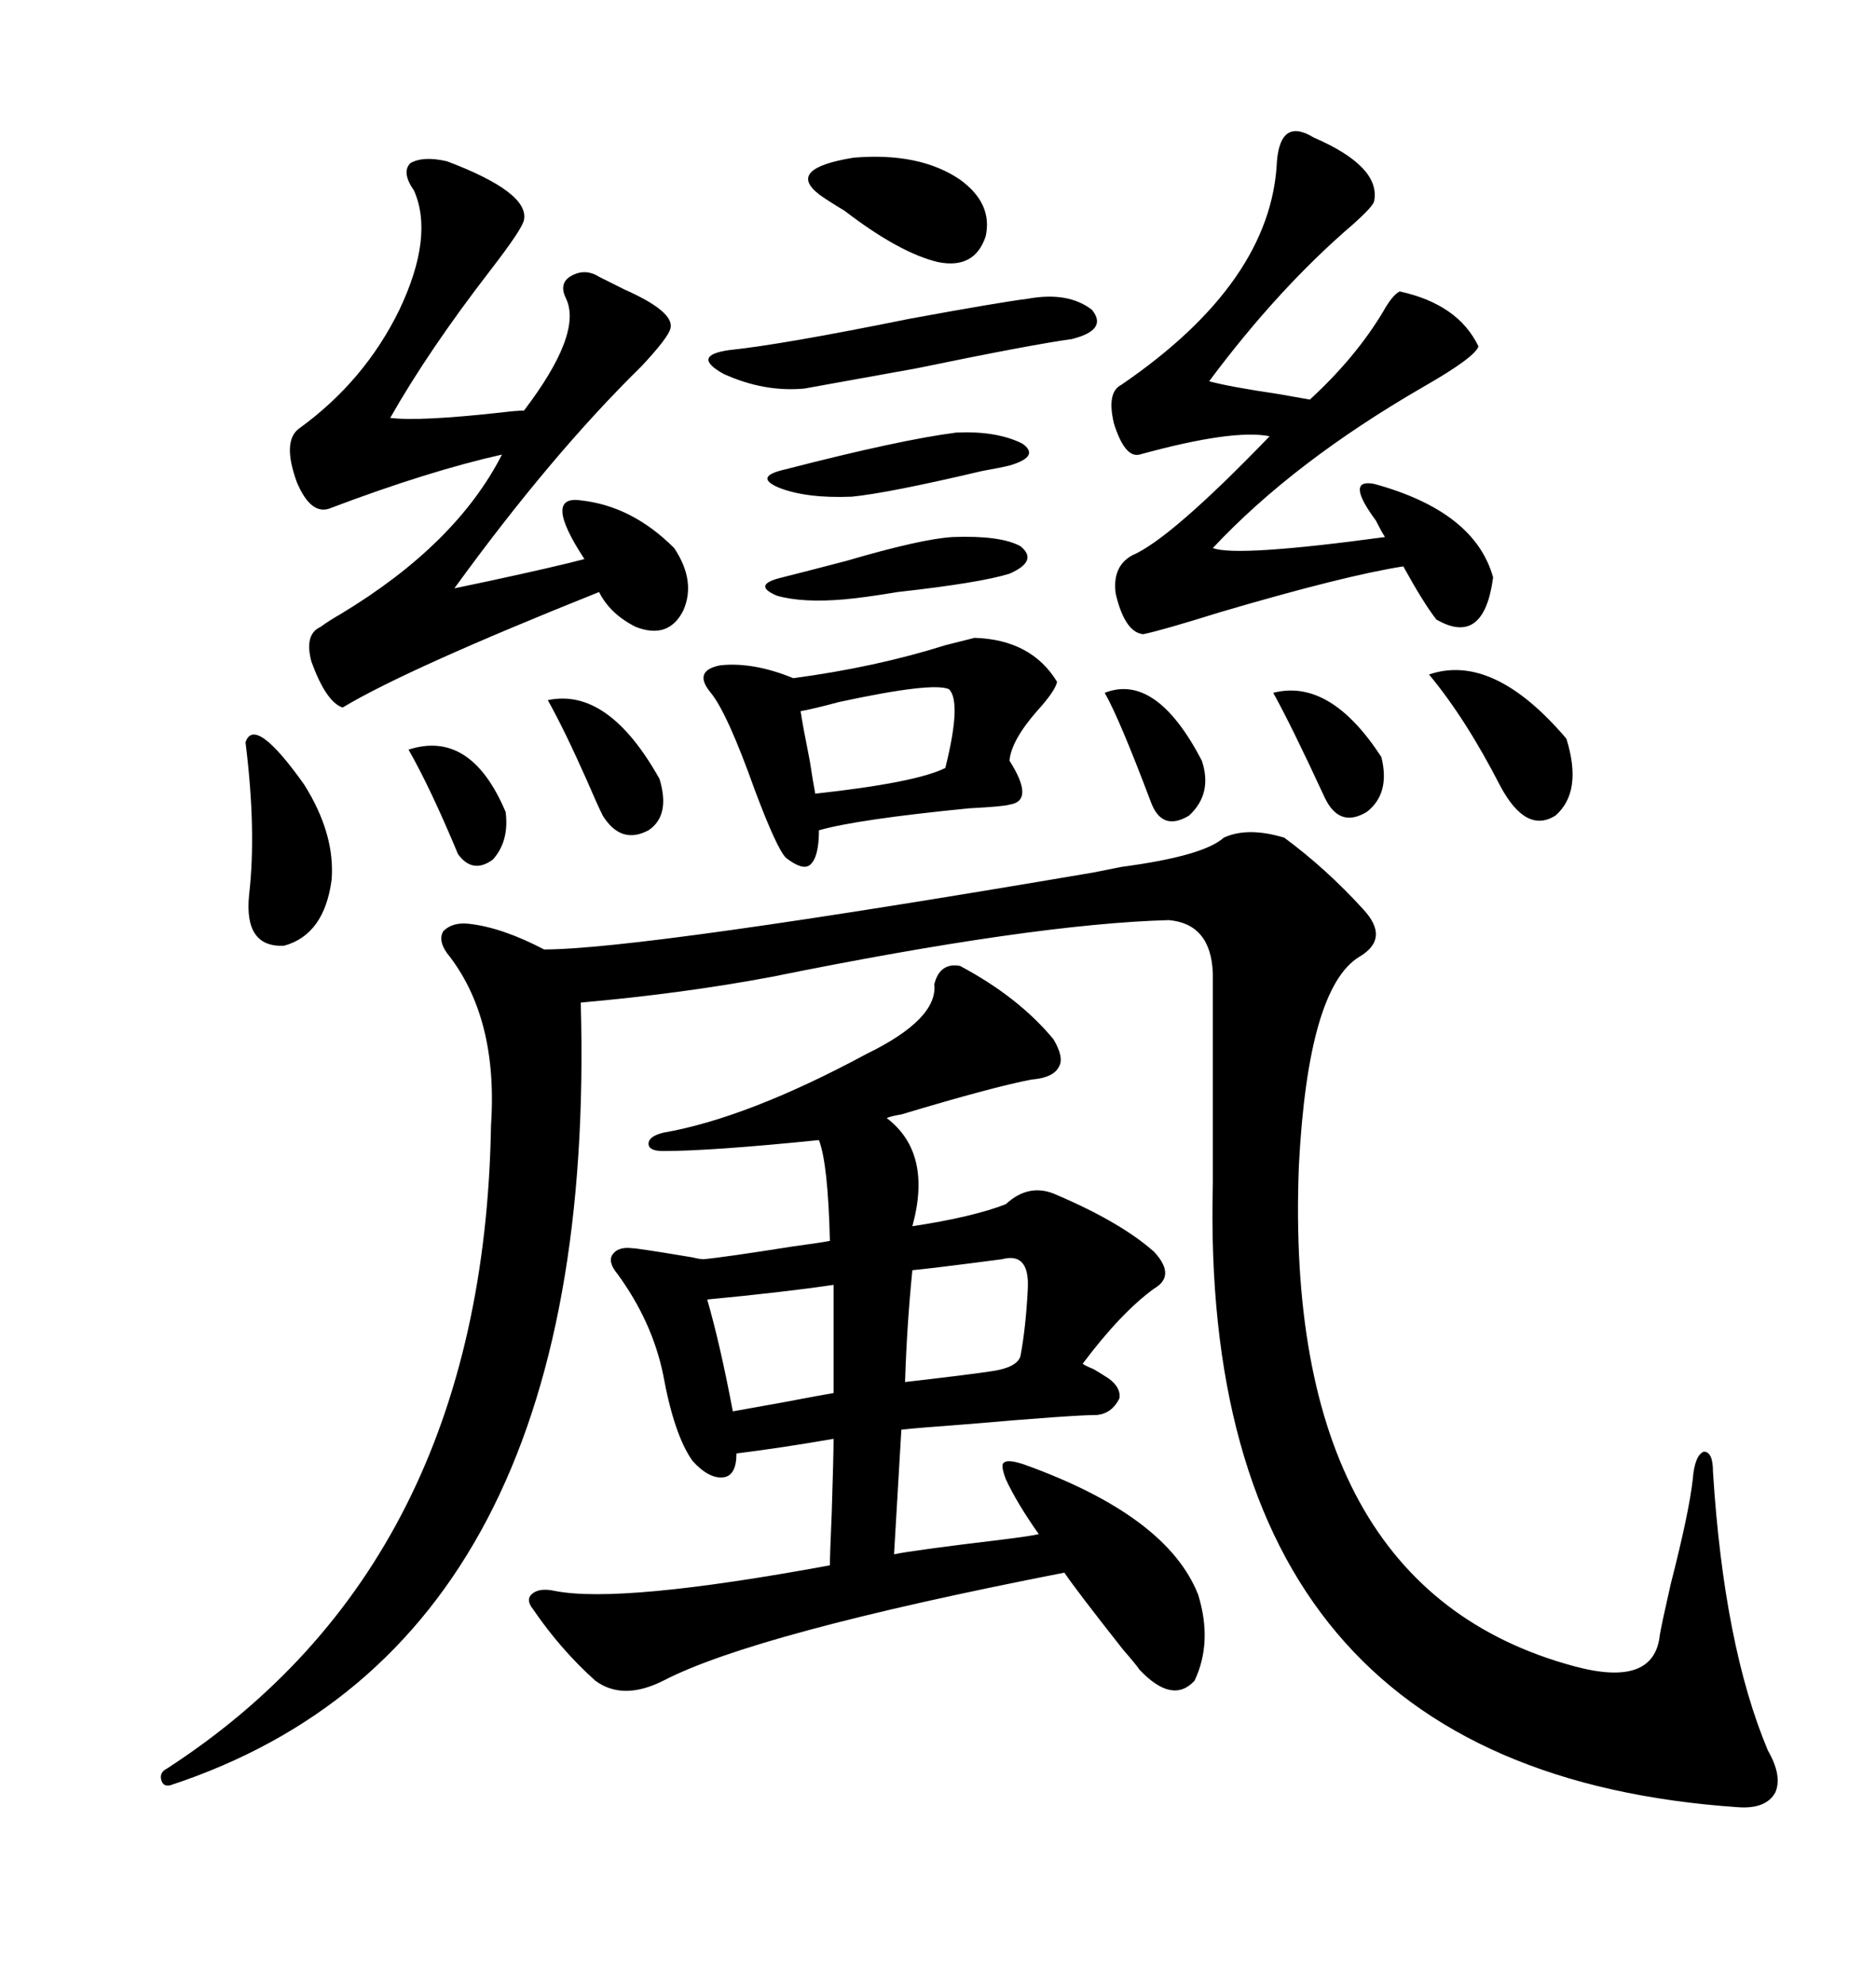 <svg xmlns="http://www.w3.org/2000/svg" xmlns:xlink="http://www.w3.org/1999/xlink" width="300" height="317.285"><path d="M195.70 133.89L195.70 133.89Q199.51 132.13 205.37 133.89L205.37 133.89Q212.11 138.87 217.97 145.31L217.97 145.31Q222.36 150 217.38 152.93L217.38 152.93Q209.18 157.91 207.71 186.33L207.71 186.33Q205.08 253.71 251.66 266.31L251.66 266.31Q264.55 269.82 265.43 261.33L265.43 261.33Q265.72 259.57 267.19 253.13L267.19 253.13Q270.12 241.70 270.70 236.43L270.70 236.43Q271.00 232.62 272.46 232.03L272.46 232.03Q273.93 232.03 273.93 235.25L273.93 235.25Q275.68 263.09 282.71 279.79L282.71 279.79Q285.06 283.89 283.89 286.52L283.89 286.52Q282.42 289.16 278.03 288.87L278.03 288.87Q191.60 283.01 193.95 189.26L193.95 189.26L193.95 155.57Q193.65 147.66 186.91 147.07L186.91 147.07Q165.23 147.66 123.34 156.15L123.34 156.15Q109.28 158.79 92.87 160.25L92.87 160.25Q95.80 262.79 27.25 285.35L27.25 285.35Q26.07 285.64 25.78 284.47L25.78 284.47Q25.49 283.30 26.66 282.71L26.66 282.71Q77.34 249.90 78.52 179.88L78.52 179.88Q79.69 162.60 71.48 152.34L71.48 152.34Q70.02 150.29 70.90 148.83L70.90 148.83Q72.36 147.36 75 147.66L75 147.66Q80.27 148.24 87.01 151.76L87.01 151.76Q102.54 151.76 174.90 139.45L174.90 139.45Q176.37 139.16 179.30 138.57L179.30 138.57Q192.48 136.82 195.70 133.89ZM153.52 154.39L153.52 154.39Q162.89 159.38 168.46 166.11L168.46 166.11Q170.21 169.04 169.34 170.51L169.34 170.51Q168.46 172.27 164.94 172.56L164.94 172.56Q158.79 173.73 144.14 178.13L144.14 178.13Q142.38 178.42 141.80 178.71L141.80 178.71Q149.12 184.28 145.90 196.00L145.90 196.00Q155.57 194.53 160.84 192.48L160.84 192.48Q164.65 188.96 169.04 191.02L169.04 191.02Q179.30 195.41 184.57 200.10L184.57 200.10Q188.09 203.91 184.57 205.96L184.57 205.96Q179.30 209.77 173.14 217.97L173.14 217.97Q173.44 218.26 174.90 218.85L174.90 218.85Q176.37 219.73 177.25 220.31L177.25 220.31Q179.30 221.78 179.00 223.54L179.00 223.54Q177.83 225.88 175.49 226.17L175.49 226.17Q171.68 226.17 154.69 227.64L154.69 227.64Q146.78 228.22 144.14 228.52L144.14 228.52L142.97 248.44Q145.61 247.85 160.25 246.09L160.25 246.09Q164.94 245.51 166.11 245.21L166.11 245.21Q162.60 240.23 160.84 236.43L160.84 236.43Q159.96 234.08 160.55 233.79L160.55 233.79Q161.13 233.20 163.77 234.08L163.77 234.08Q186.62 242.29 191.60 254.88L191.60 254.88Q193.95 262.50 191.02 268.65L191.02 268.65Q187.50 272.46 182.23 266.89L182.23 266.89Q181.64 266.02 179.59 263.67L179.59 263.67Q171.97 254.00 170.21 251.37L170.21 251.37Q120.70 261.04 106.05 268.65L106.05 268.65Q99.61 271.88 95.21 268.65L95.21 268.65Q89.65 263.67 85.25 257.23L85.25 257.23Q84.08 255.76 84.96 254.88L84.96 254.88Q86.13 253.71 88.77 254.30L88.77 254.30Q99.32 256.35 132.71 250.20L132.71 250.20Q132.71 248.73 133.01 241.70L133.01 241.70Q133.30 232.62 133.30 229.98L133.30 229.98Q124.80 231.45 117.77 232.32L117.77 232.32Q117.77 235.84 115.72 236.13L115.72 236.13Q113.38 236.43 110.74 233.50L110.74 233.50Q107.81 229.39 106.05 219.73L106.05 219.73Q104.30 211.23 98.73 203.61L98.73 203.61Q97.27 201.86 97.85 200.68L97.85 200.68Q98.73 199.22 101.07 199.51L101.07 199.51Q101.95 199.51 110.74 200.98L110.74 200.98Q111.91 201.27 112.50 201.27L112.50 201.27Q115.72 200.98 126.86 199.22L126.86 199.22Q131.25 198.63 132.71 198.34L132.71 198.34Q132.42 186.04 130.96 182.23L130.96 182.23Q113.67 183.98 106.05 183.98L106.05 183.98Q103.71 183.98 103.71 182.81L103.71 182.81Q103.71 181.64 106.05 181.05L106.05 181.05Q119.53 178.71 138.57 168.46L138.57 168.46Q150 162.89 149.41 157.32L149.41 157.32Q150.29 153.81 153.52 154.39ZM71.48 25.78L71.48 25.78Q84.67 30.76 83.79 35.16L83.79 35.16Q83.50 36.62 78.52 43.07L78.52 43.07Q68.55 55.96 62.40 66.80L62.40 66.80Q67.09 67.38 80.27 65.92L80.27 65.92Q82.62 65.63 83.79 65.63L83.79 65.63Q93.16 53.32 90.53 47.75L90.53 47.75Q89.36 45.41 91.11 44.24L91.11 44.24Q93.46 42.77 95.80 44.24L95.80 44.24Q96.97 44.82 99.90 46.29L99.90 46.29Q107.81 49.80 107.23 52.44L107.23 52.44Q106.93 53.91 102.54 58.59L102.54 58.59Q88.18 72.66 72.66 94.04L72.66 94.04Q74.12 93.75 78.22 92.87L78.22 92.87Q89.06 90.53 93.46 89.36L93.46 89.36Q86.72 79.10 92.87 79.98L92.87 79.98Q101.07 80.86 107.81 87.60L107.81 87.60Q111.33 92.87 109.28 97.56L109.28 97.56Q106.93 102.25 101.66 100.20L101.66 100.20Q97.56 98.14 95.80 94.63L95.80 94.63Q65.04 106.93 54.79 113.09L54.79 113.09Q52.15 112.21 49.80 105.76L49.80 105.76Q48.63 101.37 51.27 100.20L51.27 100.20Q52.44 99.32 54.49 98.14L54.49 98.14Q72.95 87.01 80.27 72.66L80.27 72.66Q68.55 75.29 53.03 81.15L53.03 81.15Q49.80 82.62 47.46 77.05L47.46 77.05Q45.12 70.61 47.75 68.55L47.75 68.55Q58.30 60.94 63.87 49.51L63.87 49.51Q69.43 37.79 66.21 30.47L66.21 30.47Q64.16 27.54 65.63 26.07L65.63 26.07Q67.68 24.90 71.48 25.78ZM210.06 21.97L210.06 21.97Q220.90 26.66 219.73 32.23L219.73 32.23Q219.43 33.11 216.50 35.74L216.50 35.74Q204.49 46.00 193.36 60.94L193.36 60.94Q196.58 61.82 204.49 62.99L204.49 62.99Q207.71 63.57 209.47 63.87L209.47 63.87Q216.80 57.13 221.19 49.80L221.19 49.80Q222.66 47.17 223.83 46.58L223.83 46.58Q233.20 48.63 236.43 55.37L236.43 55.37Q235.84 57.13 227.64 61.82L227.64 61.82Q206.84 73.83 193.95 87.60L193.95 87.60Q197.75 89.06 221.48 85.84L221.48 85.84Q220.90 84.96 220.02 83.20L220.02 83.20Q215.04 76.46 219.73 77.34L219.73 77.34Q235.84 81.74 238.77 92.29L238.77 92.29Q237.30 103.42 229.69 99.02L229.69 99.02Q227.64 96.39 224.41 90.53L224.41 90.53Q215.04 91.99 195.12 97.85L195.12 97.85Q185.74 100.78 182.81 101.37L182.81 101.37Q179.88 101.07 178.42 94.92L178.42 94.92Q177.83 90.53 181.05 88.77L181.05 88.77Q187.21 86.13 203.03 69.73L203.03 69.73Q197.17 68.55 182.23 72.66L182.23 72.66Q179.88 73.24 178.13 67.68L178.13 67.68Q176.95 62.70 179.30 61.52L179.30 61.52Q203.32 45.12 204.20 25.78L204.20 25.78Q204.79 18.75 210.06 21.97ZM155.86 101.95L155.86 101.95Q164.94 102.25 169.04 108.98L169.04 108.98Q168.75 110.45 165.82 113.67L165.82 113.67Q161.72 118.36 161.43 121.58L161.43 121.58Q165.53 128.03 161.43 128.61L161.43 128.61Q160.55 128.91 154.98 129.20L154.98 129.20Q137.11 130.96 130.96 132.71L130.96 132.71Q130.96 137.11 129.49 138.28L129.49 138.28Q128.32 139.16 125.68 137.11L125.68 137.11Q124.22 135.64 120.70 126.27L120.70 126.27Q116.31 113.96 113.67 110.74L113.67 110.74Q110.74 107.23 115.14 106.35L115.14 106.35Q120.41 105.76 126.86 108.40L126.86 108.40Q140.04 106.64 151.17 103.13L151.17 103.13Q154.69 102.25 155.86 101.95ZM164.36 47.75L164.36 47.75Q170.80 46.58 174.61 49.51L174.61 49.51Q177.25 52.73 171.39 54.20L171.39 54.20Q164.94 55.08 146.48 58.89L146.48 58.89Q133.59 61.23 128.61 62.11L128.61 62.11Q122.17 62.70 115.72 59.77L115.72 59.77Q110.45 56.84 116.60 55.96L116.60 55.96Q125.10 55.08 145.31 50.98L145.31 50.98Q159.67 48.34 164.36 47.75ZM53.03 140.63L53.03 140.63Q51.86 149.41 45.41 151.17L45.41 151.17Q38.96 151.46 39.84 142.97L39.84 142.97Q41.02 132.71 39.26 118.65L39.26 118.65Q40.72 114.26 48.63 125.39L48.63 125.39Q53.61 133.30 53.03 140.63ZM160.25 201.27L160.25 201.27Q149.12 202.73 145.90 203.03L145.90 203.03Q145.02 211.82 144.73 220.90L144.73 220.90Q154.98 219.73 158.79 219.14L158.79 219.14Q162.60 218.55 163.18 216.80L163.18 216.80Q164.06 212.11 164.36 205.96L164.36 205.96Q164.65 200.10 160.25 201.27ZM151.76 110.16L151.76 110.16Q149.12 108.98 134.18 112.21L134.18 112.21Q129.79 113.38 128.03 113.67L128.03 113.67Q128.32 115.72 129.49 121.58L129.49 121.58Q130.08 125.39 130.37 126.86L130.37 126.86Q146.48 125.10 151.17 122.75L151.17 122.75Q153.81 112.21 151.76 110.16ZM153.52 28.71L153.52 28.71Q158.79 32.52 157.62 37.79L157.62 37.79Q155.86 43.07 150 41.89L150 41.89Q143.85 40.43 135.06 33.69L135.06 33.69Q132.13 31.93 130.96 31.05L130.96 31.05Q125.68 26.95 136.52 25.20L136.52 25.20Q147.07 24.32 153.52 28.71ZM133.30 222.66L133.30 205.37Q125.39 206.54 113.09 207.71L113.09 207.71Q115.14 214.75 117.19 225.59L117.19 225.59Q118.95 225.29 125.39 224.12L125.39 224.12Q131.54 222.95 133.30 222.66L133.30 222.66ZM250.49 118.07L250.49 118.07Q253.13 126.56 248.73 130.37L248.73 130.37Q244.04 133.30 239.94 125.68L239.94 125.68Q234.38 114.84 228.52 107.81L228.52 107.81Q238.77 104.30 250.49 118.07ZM152.34 85.84L152.34 85.84Q159.96 85.55 163.18 87.30L163.18 87.30Q166.11 89.65 161.43 91.70L161.43 91.70Q156.74 93.16 143.55 94.63L143.55 94.63Q138.28 95.51 135.06 95.80L135.06 95.80Q128.32 96.39 124.22 95.21L124.22 95.21Q120.12 93.46 125.10 92.29L125.10 92.29Q128.61 91.41 135.35 89.65L135.35 89.65Q147.36 86.13 152.34 85.84ZM152.93 69.14L152.93 69.14Q159.38 68.85 163.48 70.90L163.48 70.90Q166.41 72.95 161.43 74.41L161.43 74.41Q160.25 74.71 157.03 75.29L157.03 75.29Q142.09 78.81 136.23 79.39L136.23 79.39Q128.91 79.69 124.51 77.93L124.51 77.93Q120.41 76.17 125.68 75L125.68 75Q143.85 70.31 152.93 69.14ZM87.60 111.91L87.60 111.91Q97.27 109.86 105.47 124.51L105.47 124.51Q107.23 130.37 103.71 132.71L103.71 132.71Q99.32 135.06 96.39 130.37L96.39 130.37Q95.51 128.61 93.75 124.51L93.75 124.51Q90.23 116.60 87.60 111.91ZM220.90 121.00L220.90 121.00Q222.36 126.86 218.55 129.79L218.55 129.79Q214.16 132.42 211.82 127.44L211.82 127.44Q206.54 116.02 203.61 110.74L203.61 110.74Q212.70 108.40 220.90 121.00ZM192.19 121.58L192.19 121.58Q193.95 126.86 190.14 130.37L190.14 130.37Q185.74 133.01 183.98 128.03L183.98 128.03Q179.00 114.84 176.66 110.74L176.66 110.74Q184.86 107.52 192.19 121.58ZM80.86 129.79L80.86 129.79Q81.45 134.47 78.81 137.40L78.81 137.40Q75.59 139.75 73.24 136.52L73.24 136.52Q68.85 125.98 65.33 119.82L65.33 119.82Q75.29 116.60 80.86 129.79Z"/></svg>
